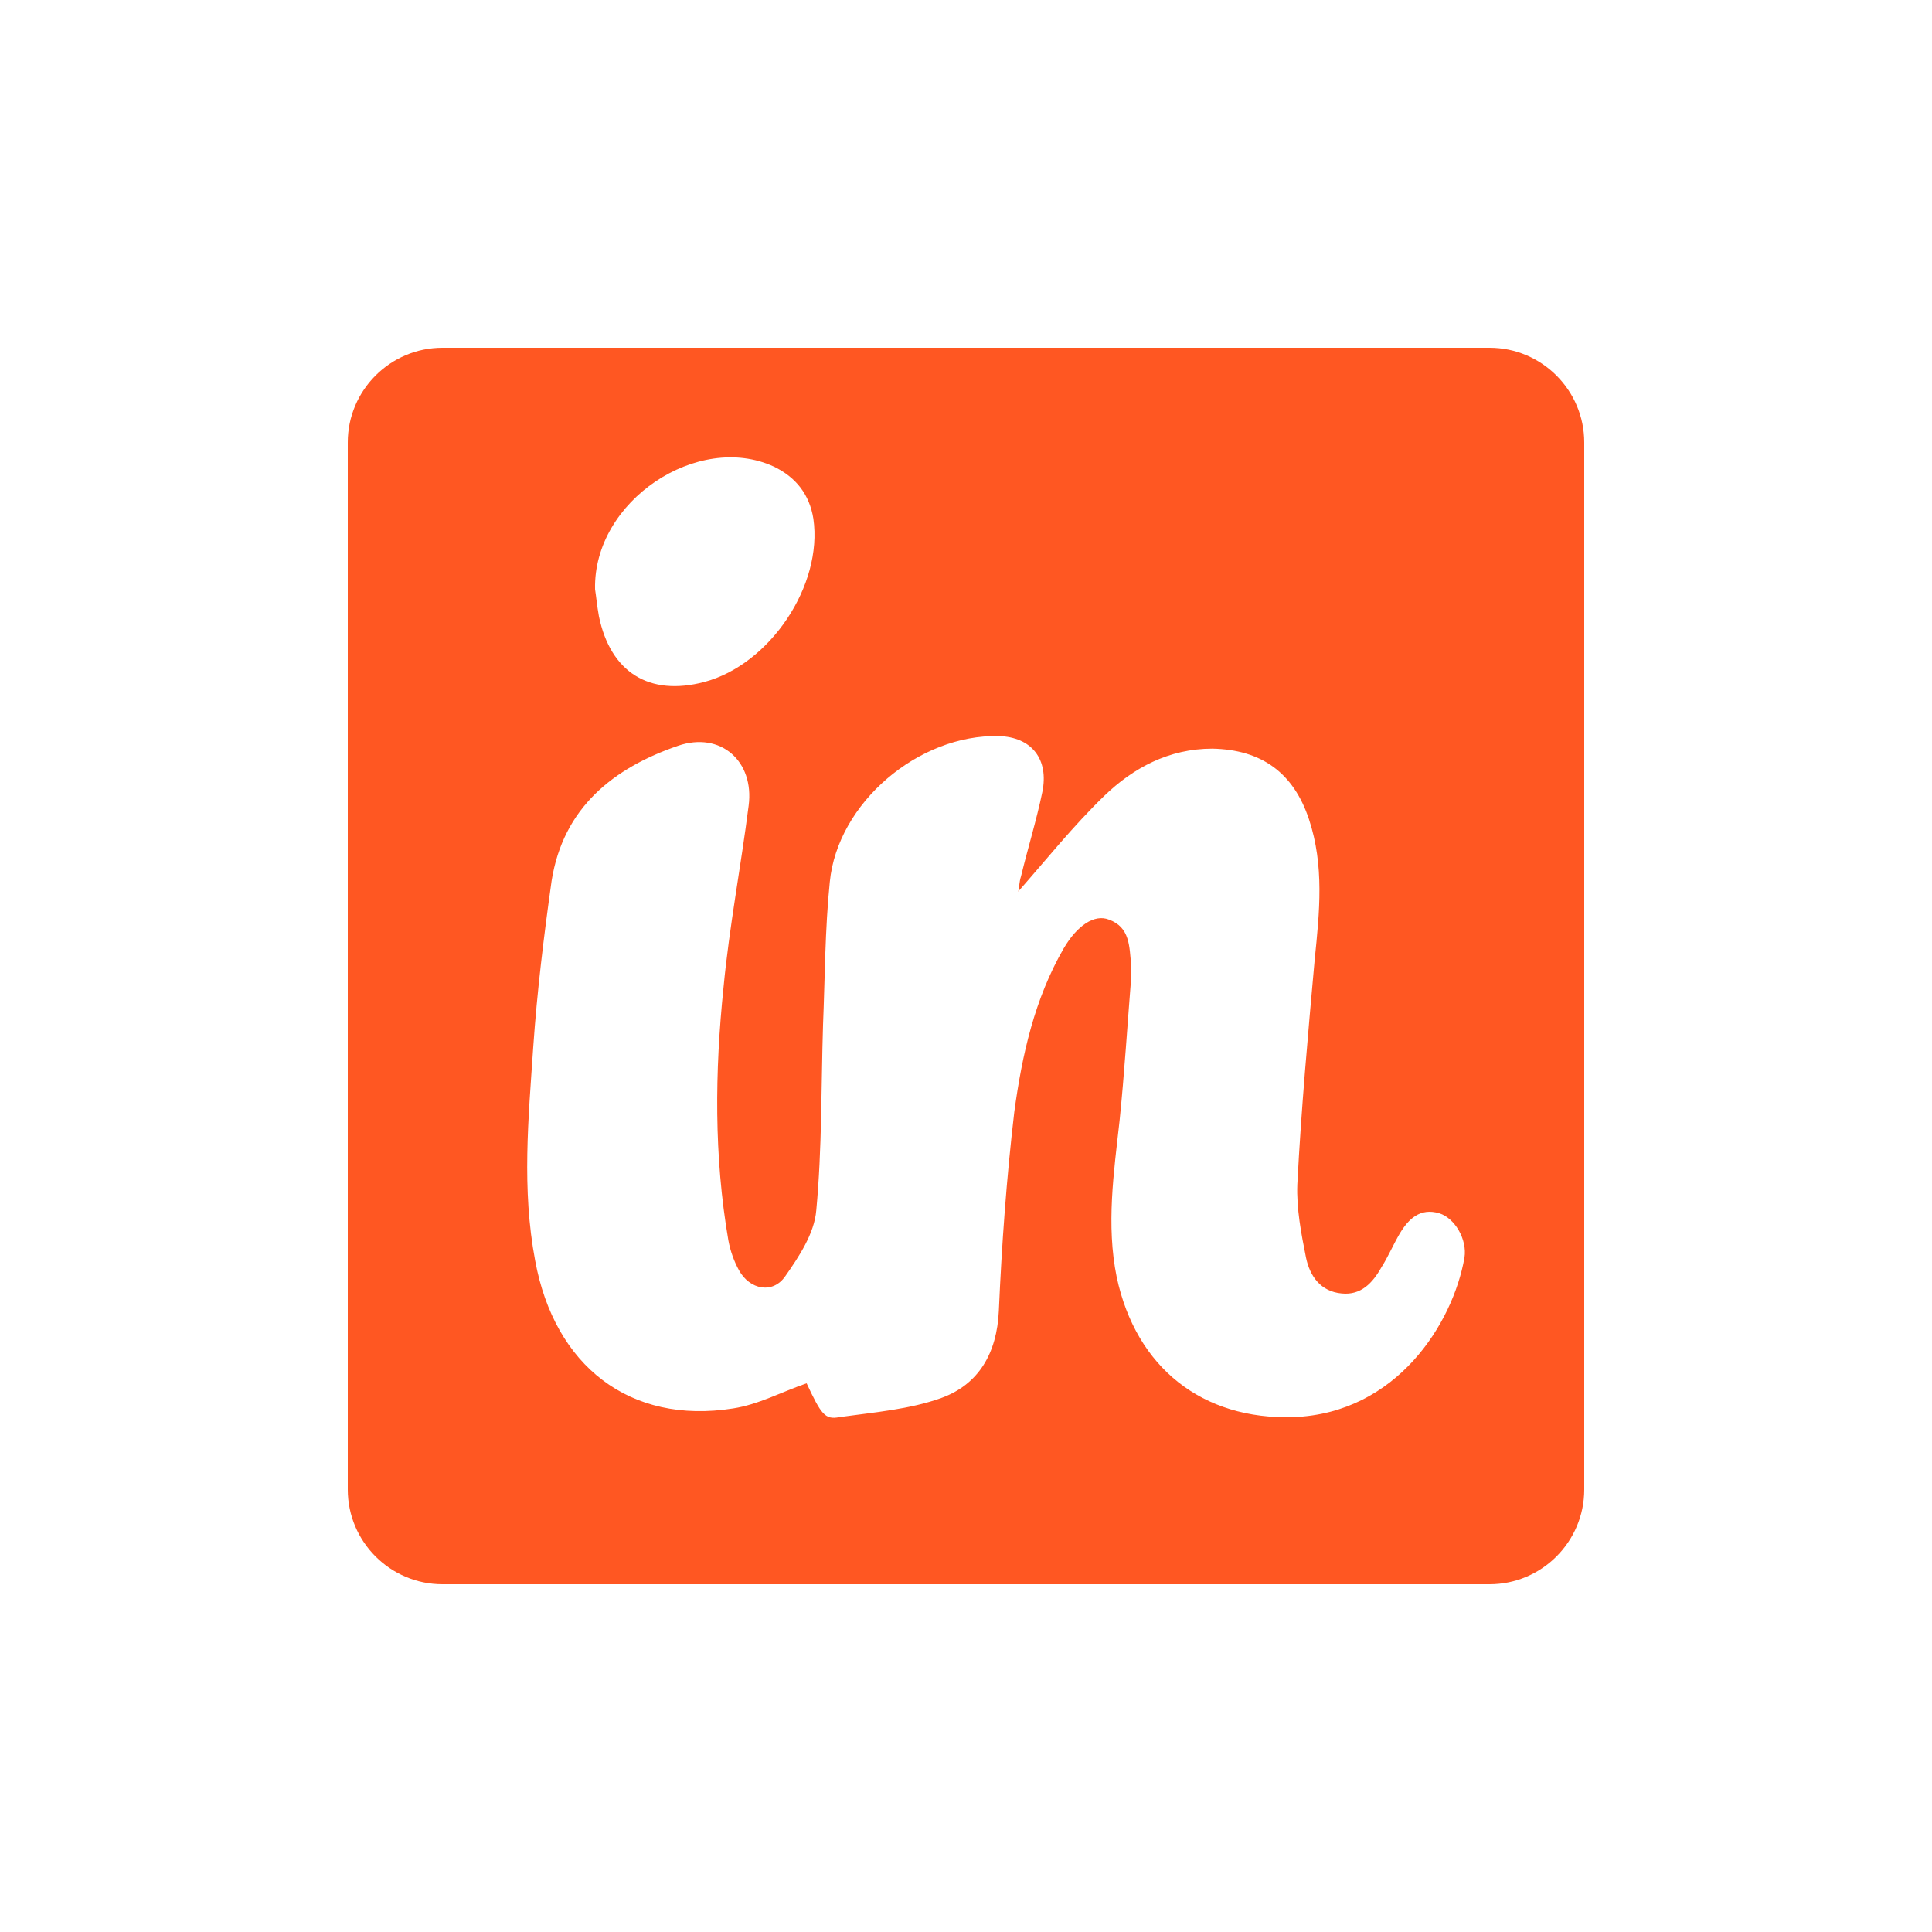 <svg width="100" height="100" viewBox="0 0 100 100" fill="none" xmlns="http://www.w3.org/2000/svg">
<rect width="100" height="100" fill="white"/>
<path d="M77.1 82H22.9C20.2 82 18 79.8 18 77.1V22.9C18 20.2 20.2 18 22.9 18H77.1C79.8 18 82 20.2 82 22.9V77.1C82 79.8 79.8 82 77.1 82Z" fill="#FF5722"/>
<path d="M41.75 71.6C40.45 72.05 39.25 72.7 37.95 72.9C32.6 73.75 28.7 70.7 27.7 65.25C27 61.55 27.35 57.9 27.6 54.2C27.8 51.3 28.15 48.45 28.55 45.6C29.15 41.8 31.75 39.75 35.1 38.6C37.3 37.85 39.05 39.4 38.75 41.7C38.35 44.85 37.75 47.95 37.45 51.1C37 55.45 36.95 59.85 37.7 64.2C37.8 64.75 38 65.3 38.25 65.75C38.8 66.75 40 67 40.65 66.05C41.35 65.05 42.15 63.85 42.25 62.65C42.55 59.45 42.5 56.25 42.6 53.05C42.7 50.6 42.7 48.1 42.95 45.65C43.35 41.55 47.55 38 51.7 38.1C53.4 38.15 54.3 39.3 53.95 41C53.65 42.45 53.2 43.9 52.85 45.35C52.75 45.65 52.75 46 52.7 46.15C54.15 44.5 55.55 42.75 57.15 41.2C58.65 39.75 60.5 38.75 62.75 38.75C65.3 38.8 66.95 40 67.75 42.4C68.55 44.8 68.3 47.2 68.05 49.65C67.7 53.55 67.35 57.4 67.15 61.3C67.1 62.55 67.35 63.85 67.6 65.1C67.8 66.05 68.35 66.85 69.45 66.95C70.45 67.05 71.05 66.4 71.5 65.6C71.85 65.05 72.1 64.45 72.45 63.85C72.9 63.1 73.5 62.5 74.5 62.8C75.3 63.05 75.95 64.15 75.8 65.1C75.2 68.5 72.3 73.15 66.95 73.35C62.25 73.5 58.8 70.8 57.8 66.1C57.25 63.4 57.65 60.7 57.95 58C58.2 55.55 58.35 53.1 58.55 50.6C58.55 50.4 58.55 50.2 58.55 49.95C58.45 49 58.5 48 57.4 47.6C56.65 47.3 55.75 47.9 55.05 49.1C53.55 51.7 52.9 54.6 52.5 57.55C52.1 60.95 51.85 64.4 51.7 67.85C51.6 70.05 50.65 71.65 48.75 72.35C47.1 72.95 45.25 73.1 43.45 73.35C42.7 73.5 42.5 73.2 41.75 71.6Z" fill="white"/>
<path d="M30.8 30.5C30.7 25.9 36.15 22.35 40.05 24.15C41.2 24.7 41.9 25.6 42.1 26.85C42.6 30.3 39.85 34.4 36.45 35.3C33.6 36.05 31.6 34.8 31 31.9C30.9 31.35 30.85 30.8 30.8 30.5Z" fill="white"/>
</svg>

